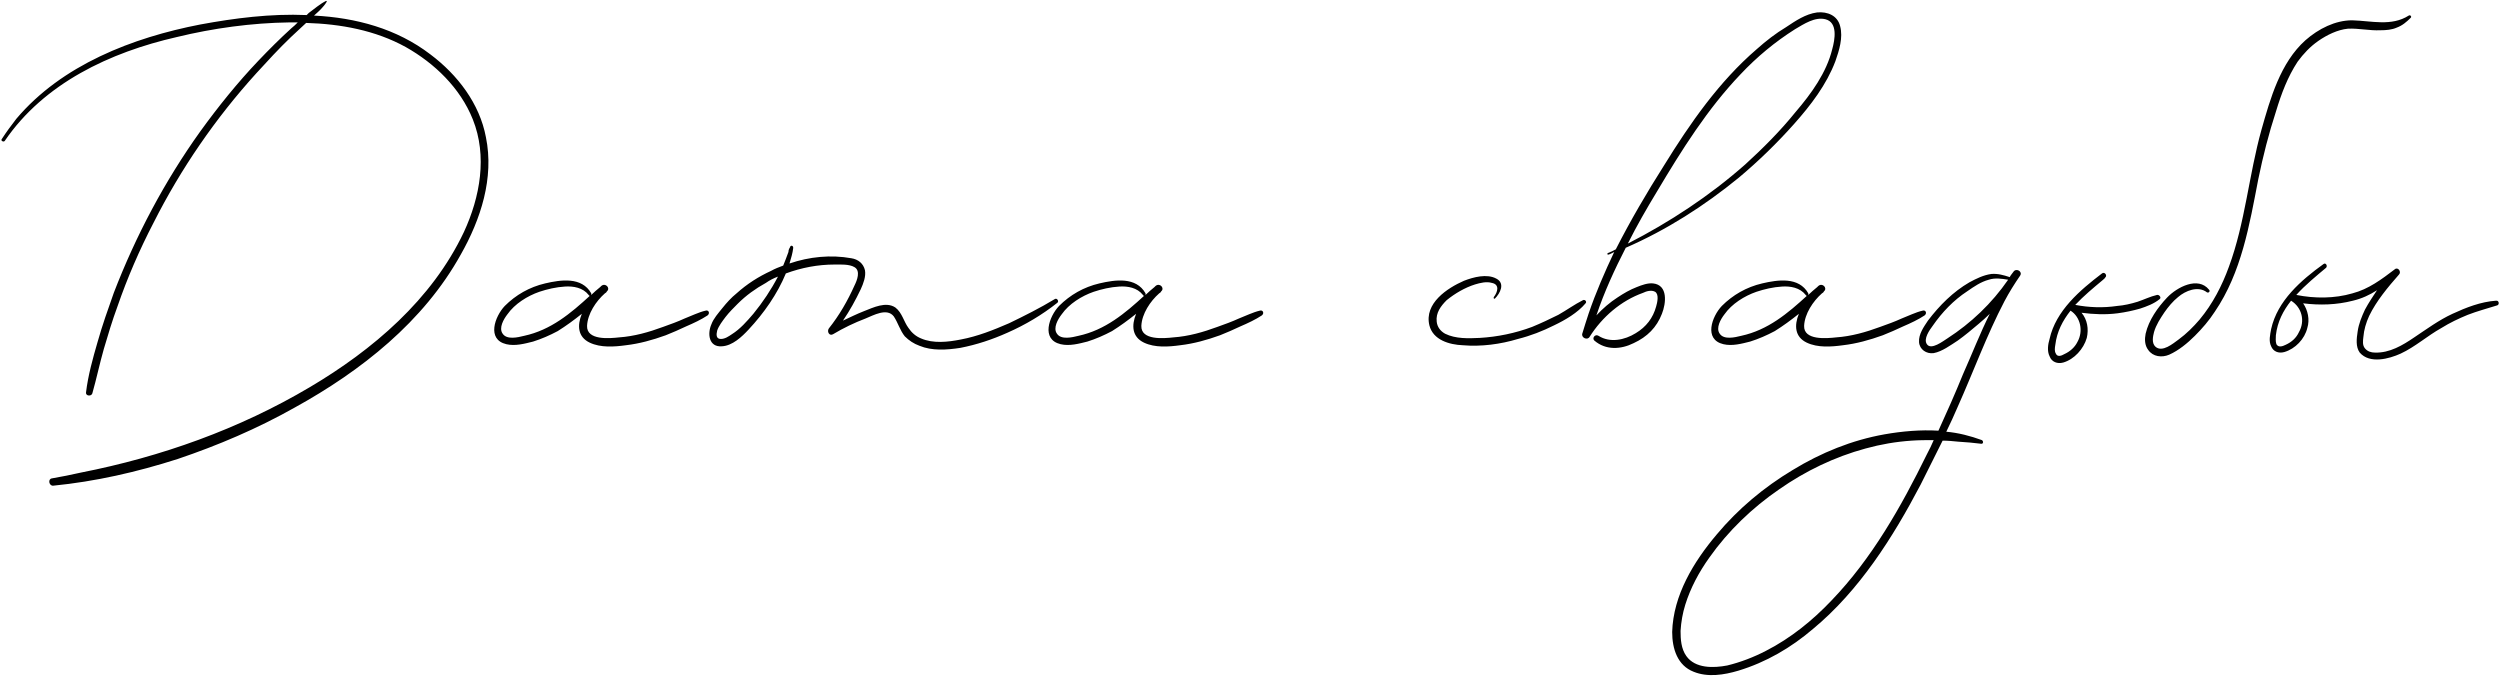 <?xml version="1.0" encoding="UTF-8"?> <svg xmlns="http://www.w3.org/2000/svg" width="2385" height="647" viewBox="0 0 2385 647" fill="none"><path d="M463.561 130.867C471.561 169.867 458.561 209.367 439.561 242.867C404.061 306.867 344.561 353.867 281.061 388.867C245.561 408.867 208.061 424.867 169.561 437.867C130.561 450.367 91.061 459.367 50.56 463.367C46.56 463.367 45.56 456.867 49.56 456.367C58.56 454.867 68.061 452.867 77.061 450.867C153.561 435.867 228.061 409.367 295.561 369.367C355.561 333.867 412.061 285.867 442.561 221.367C458.061 187.867 465.061 148.867 451.061 113.867C439.061 83.867 414.561 60.367 387.061 44.867C358.061 28.867 325.061 22.867 292.061 21.867C287.061 26.367 282.561 30.867 277.561 35.367C266.061 46.367 255.061 58.367 244.561 69.867C205.561 112.867 172.561 160.867 146.561 212.367C133.061 238.367 121.561 264.867 112.061 292.367C107.061 305.867 103.061 319.367 99.061 332.867C95.061 346.867 92.061 361.367 88.061 375.367C87.061 378.367 81.561 377.867 82.061 374.367C84.061 357.867 88.561 341.867 93.061 326.367C97.561 310.367 103.061 294.867 108.561 279.367C129.561 224.867 157.061 172.867 191.061 125.367C208.061 101.867 226.561 78.867 246.561 57.867C256.561 47.367 267.061 36.867 278.061 26.867C280.061 25.367 282.061 23.367 284.061 21.367C281.561 21.367 279.061 21.367 276.061 21.367C240.061 21.867 203.561 26.867 168.561 35.367C105.061 49.867 42.06 79.367 4.561 134.367C3.561 135.867 0.561 134.367 1.561 132.867C6.061 125.867 10.56 119.867 15.56 113.367C59.06 61.867 126.561 35.867 191.061 23.367C223.561 17.367 258.061 12.867 292.561 14.367C293.061 13.867 294.061 12.867 294.561 12.367C300.061 8.367 305.061 3.867 311.061 0.867C311.561 0.867 312.061 1.367 311.561 1.867C308.561 6.867 304.061 10.867 299.561 14.867C339.561 16.867 378.561 27.367 410.561 51.867C436.561 71.367 457.561 98.867 463.561 130.867ZM673.061 296.367C676.061 295.367 677.561 298.867 675.061 300.867C669.061 304.867 661.561 308.367 654.561 311.367C648.061 314.367 641.561 317.367 635.061 319.867C622.561 324.367 610.061 327.867 597.061 329.367C586.061 330.867 573.061 331.867 562.561 326.867C551.061 321.367 550.561 310.367 555.061 299.367C547.561 305.367 540.061 310.867 532.061 315.867C524.561 319.867 516.561 323.367 508.561 325.867C500.561 327.867 491.561 330.367 483.061 328.367C464.061 323.867 472.061 301.867 481.561 291.867C492.061 281.367 505.061 273.867 520.061 270.367C535.061 266.867 555.061 263.867 564.061 279.867C564.061 280.367 564.061 280.867 564.061 281.367C566.561 278.867 569.561 276.367 572.561 273.867C573.061 273.367 573.561 272.867 573.561 272.867C577.561 269.367 582.561 274.867 579.061 277.867C578.561 278.867 578.061 279.367 577.061 279.867C568.561 287.367 560.561 299.367 560.061 310.867C559.561 324.867 581.561 322.867 590.561 321.867C605.061 320.867 619.061 316.867 632.561 311.867C639.561 309.367 646.561 306.867 653.061 303.867C659.561 301.367 666.561 297.867 673.061 296.367ZM500.061 320.367C525.561 314.867 544.561 298.867 563.061 281.867C562.561 282.367 562.061 282.367 561.561 281.367C556.061 274.367 547.061 272.867 539.061 273.367C530.561 273.867 522.061 275.867 514.561 278.367C503.061 282.367 491.061 289.867 484.061 299.867C480.561 304.367 475.561 312.867 479.561 318.367C483.561 324.367 494.061 321.867 500.061 320.367ZM1006.19 285.367C1008.19 283.867 1010.69 287.367 1008.69 288.867C994.186 300.367 978.186 309.867 961.186 317.367C946.686 323.867 931.686 328.867 916.186 331.867C903.186 333.867 889.186 334.867 877.186 329.867C871.686 327.867 867.186 324.867 863.186 320.867C858.686 315.367 856.686 307.867 852.686 301.867C846.186 293.367 833.186 300.867 825.686 303.867C815.186 307.867 804.686 312.867 794.686 318.867C791.186 320.867 788.686 316.367 790.686 313.367C800.686 300.867 808.686 286.867 815.186 272.367C817.686 267.367 821.186 258.367 815.186 254.867C810.186 251.867 801.686 252.367 796.186 252.367C780.186 252.367 764.686 255.367 749.686 260.867C741.686 280.367 728.686 298.867 714.186 314.367C707.686 321.367 698.686 329.867 688.686 330.367C676.186 331.367 674.686 318.367 678.686 309.367C680.686 303.867 685.186 298.867 689.186 293.867C693.186 288.867 697.686 283.867 702.686 279.867C712.686 270.867 723.686 263.867 735.686 258.367C739.186 256.367 743.186 254.867 747.186 253.367C748.686 249.367 750.686 244.867 752.186 240.367C752.186 238.867 752.686 237.367 753.686 235.867C754.186 233.367 757.186 234.367 756.686 236.867C756.186 241.367 754.686 246.367 753.186 251.367C772.186 244.867 792.686 242.867 812.186 246.367C818.686 247.367 823.686 251.367 825.186 257.867C826.186 263.867 823.686 270.367 821.186 275.867C816.186 286.367 810.686 296.367 804.186 305.867C810.686 302.867 817.686 299.367 824.186 296.867C833.186 293.367 845.186 287.367 854.186 293.367C860.686 298.367 862.186 306.867 866.686 312.867C869.686 317.367 873.686 320.867 878.686 322.867C890.186 327.867 904.186 326.367 916.686 323.867C932.686 320.867 947.686 314.867 962.686 308.367C977.186 301.367 992.186 293.867 1006.19 285.367ZM718.686 299.367C727.686 288.367 735.686 276.367 742.186 263.867C738.186 265.367 734.186 267.367 730.686 269.867C720.686 275.367 711.686 281.867 703.686 289.867C699.686 293.867 695.686 297.867 692.186 302.367C689.186 306.367 685.686 310.867 684.186 315.367C683.186 319.367 683.186 323.367 687.686 323.367C691.686 323.367 695.186 320.867 698.186 318.867C706.186 313.867 712.686 306.367 718.686 299.367ZM1201.85 296.367C1204.85 295.367 1206.35 298.867 1203.85 300.867C1197.85 304.867 1190.35 308.367 1183.35 311.367C1176.85 314.367 1170.35 317.367 1163.85 319.867C1151.35 324.367 1138.85 327.867 1125.85 329.367C1114.85 330.867 1101.85 331.867 1091.35 326.867C1079.85 321.367 1079.35 310.367 1083.85 299.367C1076.35 305.367 1068.85 310.867 1060.85 315.867C1053.35 319.867 1045.35 323.367 1037.35 325.867C1029.35 327.867 1020.35 330.367 1011.85 328.367C992.85 323.867 1000.85 301.867 1010.35 291.867C1020.85 281.367 1033.85 273.867 1048.85 270.367C1063.85 266.867 1083.85 263.867 1092.85 279.867C1092.85 280.367 1092.85 280.867 1092.85 281.367C1095.35 278.867 1098.35 276.367 1101.35 273.867C1101.85 273.367 1102.35 272.867 1102.35 272.867C1106.35 269.367 1111.35 274.867 1107.85 277.867C1107.35 278.867 1106.85 279.367 1105.85 279.867C1097.35 287.367 1089.35 299.367 1088.85 310.867C1088.35 324.867 1110.35 322.867 1119.35 321.867C1133.85 320.867 1147.85 316.867 1161.35 311.867C1168.35 309.367 1175.35 306.867 1181.85 303.867C1188.35 301.367 1195.35 297.867 1201.85 296.367ZM1028.85 320.367C1054.35 314.867 1073.35 298.867 1091.85 281.867C1091.35 282.367 1090.85 282.367 1090.35 281.367C1084.85 274.367 1075.85 272.867 1067.85 273.367C1059.35 273.867 1050.85 275.867 1043.35 278.367C1031.85 282.367 1019.85 289.867 1012.85 299.867C1009.35 304.367 1004.35 312.867 1008.35 318.367C1012.35 324.367 1022.85 321.867 1028.85 320.367ZM1510.12 286.367C1512.12 285.367 1514.12 287.867 1512.62 289.367C1505.12 298.367 1493.12 305.367 1482.62 310.367C1471.62 315.867 1460.12 320.367 1448.12 323.367C1431.62 328.367 1413.12 330.867 1395.62 329.367C1382.62 328.867 1367.12 324.367 1363.62 310.367C1358.62 289.367 1380.62 274.867 1396.62 267.867C1405.62 264.367 1418.62 260.867 1427.62 265.867C1436.12 270.367 1431.12 279.867 1426.12 284.867C1425.12 285.367 1424.62 284.367 1425.12 283.367C1428.62 278.867 1431.12 271.367 1423.12 269.867C1418.12 268.367 1412.12 269.867 1407.12 271.367C1397.62 274.367 1388.12 279.867 1380.12 286.367C1374.62 291.867 1369.62 298.367 1370.62 306.867C1371.12 311.867 1374.12 315.867 1378.62 318.367C1388.62 323.367 1401.12 322.867 1411.62 322.367C1428.62 321.367 1445.62 317.867 1461.62 311.867C1470.12 308.367 1478.62 304.367 1486.62 300.367C1494.62 295.867 1502.12 290.367 1510.12 286.367ZM1755.47 24.867C1758.47 35.867 1754.47 48.367 1750.97 58.367C1742.47 80.867 1727.47 100.367 1711.47 118.367C1695.47 136.367 1677.47 153.867 1658.97 169.367C1625.97 196.367 1589.97 219.367 1550.97 236.367C1540.47 256.867 1530.47 278.367 1522.97 300.867C1528.97 294.367 1535.97 288.367 1542.97 283.867C1548.97 279.867 1554.97 276.367 1561.47 273.867C1566.47 271.867 1571.97 269.867 1576.97 270.367C1591.47 271.867 1589.47 289.367 1585.47 299.367C1580.47 312.367 1571.47 321.367 1558.47 327.367C1546.47 333.367 1531.97 334.367 1520.97 324.867C1518.47 322.367 1521.97 318.367 1524.97 320.367C1535.97 327.367 1549.97 324.367 1560.47 317.867C1570.47 311.867 1576.97 303.367 1579.97 292.367C1580.97 288.867 1582.97 280.867 1578.97 278.367C1575.47 276.367 1570.47 277.867 1567.47 279.367C1546.47 286.867 1528.47 302.367 1516.47 321.367C1514.47 324.867 1508.47 322.367 1509.47 318.367C1511.47 311.867 1513.47 305.367 1515.47 299.367C1522.47 278.867 1530.97 259.367 1539.97 240.367C1537.97 241.367 1536.47 242.367 1534.47 242.867C1533.47 243.367 1532.97 241.867 1533.97 241.367C1536.47 240.367 1538.97 239.367 1541.47 237.867C1555.47 210.367 1570.97 183.867 1587.47 157.867C1612.47 117.367 1639.97 77.867 1675.97 46.867C1684.97 38.867 1693.97 31.867 1703.97 25.867C1712.97 19.867 1722.47 13.367 1733.47 11.867C1743.47 10.867 1752.97 14.867 1755.47 24.867ZM1747.97 46.867C1750.47 37.867 1753.47 21.367 1741.47 18.367C1731.47 15.867 1720.97 22.867 1712.47 27.867C1693.47 39.867 1675.97 54.367 1660.47 70.867C1628.97 103.867 1604.47 142.867 1580.97 182.367C1570.97 198.867 1561.47 215.367 1552.97 232.367C1592.97 211.867 1630.97 186.867 1664.97 156.867C1681.97 141.367 1698.47 124.867 1712.97 106.867C1727.97 89.367 1742.47 69.367 1747.97 46.867ZM1834.13 296.367C1837.13 295.367 1838.63 298.867 1836.13 300.867C1830.13 304.867 1822.63 308.367 1815.63 311.367C1809.13 314.367 1802.63 317.367 1796.13 319.867C1783.63 324.367 1771.13 327.867 1758.13 329.367C1747.13 330.867 1734.13 331.867 1723.63 326.867C1712.13 321.367 1711.63 310.367 1716.13 299.367C1708.63 305.367 1701.13 310.867 1693.13 315.867C1685.63 319.867 1677.63 323.367 1669.63 325.867C1661.63 327.867 1652.63 330.367 1644.13 328.367C1625.13 323.867 1633.13 301.867 1642.63 291.867C1653.13 281.367 1666.13 273.867 1681.13 270.367C1696.13 266.867 1716.13 263.867 1725.13 279.867C1725.13 280.367 1725.13 280.867 1725.13 281.367C1727.63 278.867 1730.63 276.367 1733.63 273.867C1734.13 273.367 1734.63 272.867 1734.63 272.867C1738.63 269.367 1743.63 274.867 1740.13 277.867C1739.63 278.867 1739.13 279.367 1738.13 279.867C1729.63 287.367 1721.63 299.367 1721.13 310.867C1720.63 324.867 1742.63 322.867 1751.63 321.867C1766.13 320.867 1780.13 316.867 1793.63 311.867C1800.63 309.367 1807.63 306.867 1814.13 303.867C1820.63 301.367 1827.63 297.867 1834.13 296.367ZM1661.13 320.367C1686.63 314.867 1705.63 298.867 1724.13 281.867C1723.63 282.367 1723.13 282.367 1722.63 281.367C1717.13 274.367 1708.13 272.867 1700.13 273.367C1691.63 273.867 1683.13 275.867 1675.63 278.367C1664.13 282.367 1652.13 289.867 1645.13 299.867C1641.63 304.367 1636.63 312.867 1640.63 318.367C1644.63 324.367 1655.13 321.867 1661.13 320.367ZM1920.76 259.367C1923.26 255.367 1929.76 258.867 1927.26 262.867C1921.76 270.867 1916.76 278.867 1912.26 287.367C1895.26 319.867 1882.76 354.367 1867.76 387.867C1864.26 395.867 1860.76 403.867 1856.76 411.867C1868.26 412.867 1879.76 415.867 1890.76 419.867C1892.26 420.867 1892.26 423.367 1890.26 423.367C1882.76 422.367 1875.76 421.867 1868.26 421.367C1863.26 420.867 1858.26 420.367 1853.26 420.367C1846.26 434.367 1839.26 448.367 1832.26 462.367C1805.76 512.867 1773.76 563.367 1729.76 599.867C1708.76 617.867 1684.76 631.867 1658.26 639.867C1644.76 643.867 1629.26 646.367 1615.76 640.867C1600.26 634.867 1595.26 618.867 1595.26 602.867C1596.26 567.867 1615.76 535.867 1637.76 509.867C1658.26 485.367 1682.76 464.867 1710.26 448.367C1737.26 431.867 1766.76 419.867 1797.76 414.367C1814.76 411.367 1832.26 409.867 1849.26 410.867C1857.26 393.367 1865.26 375.367 1872.76 356.867C1881.26 337.867 1888.76 318.367 1898.26 299.367C1894.76 302.867 1891.26 305.867 1887.76 308.867C1881.26 314.367 1874.76 319.867 1867.76 324.867C1860.76 329.367 1852.76 335.367 1844.76 336.867C1837.76 337.867 1831.26 333.367 1830.76 326.367C1830.26 318.867 1835.26 311.867 1839.26 305.867C1850.26 291.367 1863.26 278.367 1878.76 269.367C1885.26 265.867 1892.26 262.367 1899.76 261.367C1905.76 260.867 1911.26 262.367 1917.26 264.367C1918.26 262.367 1919.76 260.867 1920.76 259.367ZM1838.26 433.367C1840.76 428.867 1842.76 424.367 1844.76 419.867C1837.76 419.867 1830.76 419.867 1823.76 420.367C1808.76 421.367 1794.26 423.867 1779.76 427.867C1750.26 435.867 1722.26 449.367 1697.26 466.867C1671.76 484.367 1648.76 506.367 1630.76 531.867C1620.76 545.867 1612.76 560.867 1607.76 576.867C1605.26 584.867 1603.76 593.367 1603.26 601.867C1603.26 609.867 1603.76 618.867 1608.76 625.867C1617.26 637.867 1634.76 637.367 1647.76 634.867C1660.26 631.867 1673.26 626.867 1684.76 620.867C1708.26 608.867 1729.26 591.867 1747.26 572.867C1785.76 532.867 1813.76 483.367 1838.26 433.367ZM1857.76 322.867C1880.26 308.367 1900.26 289.367 1915.76 266.867C1909.76 265.867 1903.26 264.867 1897.26 266.867C1889.76 268.867 1883.26 273.367 1876.76 277.867C1863.76 286.367 1852.76 297.867 1843.76 310.867C1840.76 314.867 1834.76 323.367 1838.26 328.367C1842.26 334.367 1853.76 325.367 1857.76 322.867ZM2057.79 281.367C2059.79 280.867 2062.29 283.867 2060.29 285.367C2054.79 289.867 2047.79 292.367 2041.79 294.367C2034.79 296.367 2027.79 297.867 2020.29 298.867C2008.79 300.367 1997.29 299.867 1985.79 298.367C1991.29 304.867 1992.79 313.867 1990.79 322.367C1987.79 332.867 1978.79 342.867 1968.29 345.867C1962.79 347.367 1957.29 345.367 1955.29 339.867C1952.79 334.867 1953.79 328.367 1955.29 323.367C1961.29 296.367 1984.29 276.867 2005.29 260.867C2007.79 258.867 2010.79 262.867 2008.29 264.867C2007.79 265.867 2006.79 266.367 2005.79 267.367C1996.79 274.867 1987.79 282.367 1979.79 290.867C1992.79 293.367 2006.29 293.867 2019.79 291.867C2026.29 291.367 2032.79 289.867 2039.29 287.867C2045.29 285.867 2051.29 282.867 2057.79 281.367ZM1981.79 326.367C1987.79 315.867 1984.79 302.367 1975.29 296.367C1967.79 305.867 1962.29 316.367 1960.79 328.867C1960.29 331.867 1959.79 334.867 1961.29 337.367C1962.79 340.867 1966.79 339.367 1969.29 337.867C1974.79 335.367 1979.29 331.367 1981.79 326.367ZM2297.92 14.867C2299.42 13.867 2300.92 15.867 2299.92 16.867C2295.92 20.867 2291.92 24.367 2286.42 26.367C2281.92 28.367 2276.42 28.867 2270.92 28.867C2260.42 29.367 2250.42 26.867 2239.92 27.367C2229.92 28.367 2219.92 33.367 2211.92 38.867C2203.92 44.367 2197.42 51.367 2191.92 58.867C2182.42 73.367 2176.42 89.367 2171.42 105.867C2164.42 127.367 2158.92 148.867 2154.42 170.867C2145.92 214.867 2138.42 259.867 2112.92 297.367C2107.42 305.867 2100.92 313.367 2093.92 320.367C2086.92 327.367 2078.42 334.367 2069.42 338.367C2062.42 341.367 2053.92 340.367 2049.42 333.867C2045.92 329.367 2045.92 323.367 2046.92 318.367C2049.92 305.367 2058.42 293.367 2067.42 283.867C2076.92 273.867 2096.92 263.367 2107.42 276.367C2108.92 277.867 2106.92 279.867 2105.42 278.867C2096.92 272.367 2084.92 277.367 2077.92 283.367C2072.92 287.367 2068.42 292.867 2064.92 297.867C2060.92 303.867 2056.92 309.867 2054.92 316.867C2053.92 320.867 2052.42 327.367 2056.42 330.867C2062.92 336.367 2072.92 327.867 2078.42 323.867C2085.92 318.367 2092.42 311.867 2098.42 304.867C2110.92 289.867 2119.92 272.367 2126.42 254.367C2141.92 212.367 2145.42 166.867 2157.42 123.867C2165.92 93.867 2175.42 59.867 2199.42 38.367C2211.92 27.367 2227.92 19.367 2243.92 19.367C2262.42 19.867 2281.42 25.367 2297.92 14.867ZM2381.18 286.867C2384.18 286.367 2384.68 290.867 2382.18 291.367C2372.68 294.367 2363.18 296.867 2354.18 300.367C2345.68 303.867 2337.18 307.867 2329.18 312.867C2315.68 320.367 2304.18 330.867 2290.18 337.367C2279.18 342.367 2260.68 347.367 2251.18 336.367C2247.18 330.867 2248.18 322.867 2249.18 316.367C2250.18 308.867 2253.18 301.867 2256.18 295.367C2259.68 288.867 2263.68 282.867 2267.68 276.867C2260.68 281.367 2253.18 284.867 2244.68 286.867C2229.18 290.867 2213.18 291.367 2197.18 289.367C2201.68 295.867 2203.68 304.867 2201.18 312.867C2198.68 323.367 2189.68 332.867 2179.18 335.867C2173.68 337.367 2168.68 335.367 2166.68 330.367C2164.18 325.367 2165.68 319.367 2166.68 313.867C2172.68 286.867 2195.18 267.367 2216.68 251.867C2218.68 250.367 2220.68 253.367 2219.18 255.367C2209.68 263.367 2199.18 271.867 2190.68 281.367C2208.18 284.867 2227.18 284.867 2244.18 279.867C2259.68 275.867 2272.18 266.367 2284.68 256.867C2287.68 254.367 2291.18 259.367 2288.68 261.867C2278.18 273.867 2267.18 286.867 2260.18 301.367C2257.18 307.867 2255.18 314.867 2254.68 321.367C2254.18 325.367 2253.68 329.367 2256.18 332.367C2258.68 335.367 2262.18 336.367 2265.68 336.367C2279.68 336.867 2292.18 329.367 2303.18 321.867C2315.18 313.867 2326.68 305.367 2339.68 299.367C2352.68 293.367 2366.68 287.867 2381.18 286.867ZM2193.18 316.867C2199.18 306.367 2196.18 293.367 2185.68 286.867C2178.18 296.367 2172.68 306.867 2171.18 319.867C2171.18 322.367 2170.68 325.367 2171.68 328.367C2173.68 331.867 2177.68 330.367 2180.68 328.867C2186.18 326.367 2190.68 322.367 2193.18 316.867Z" fill="black"></path></svg> 